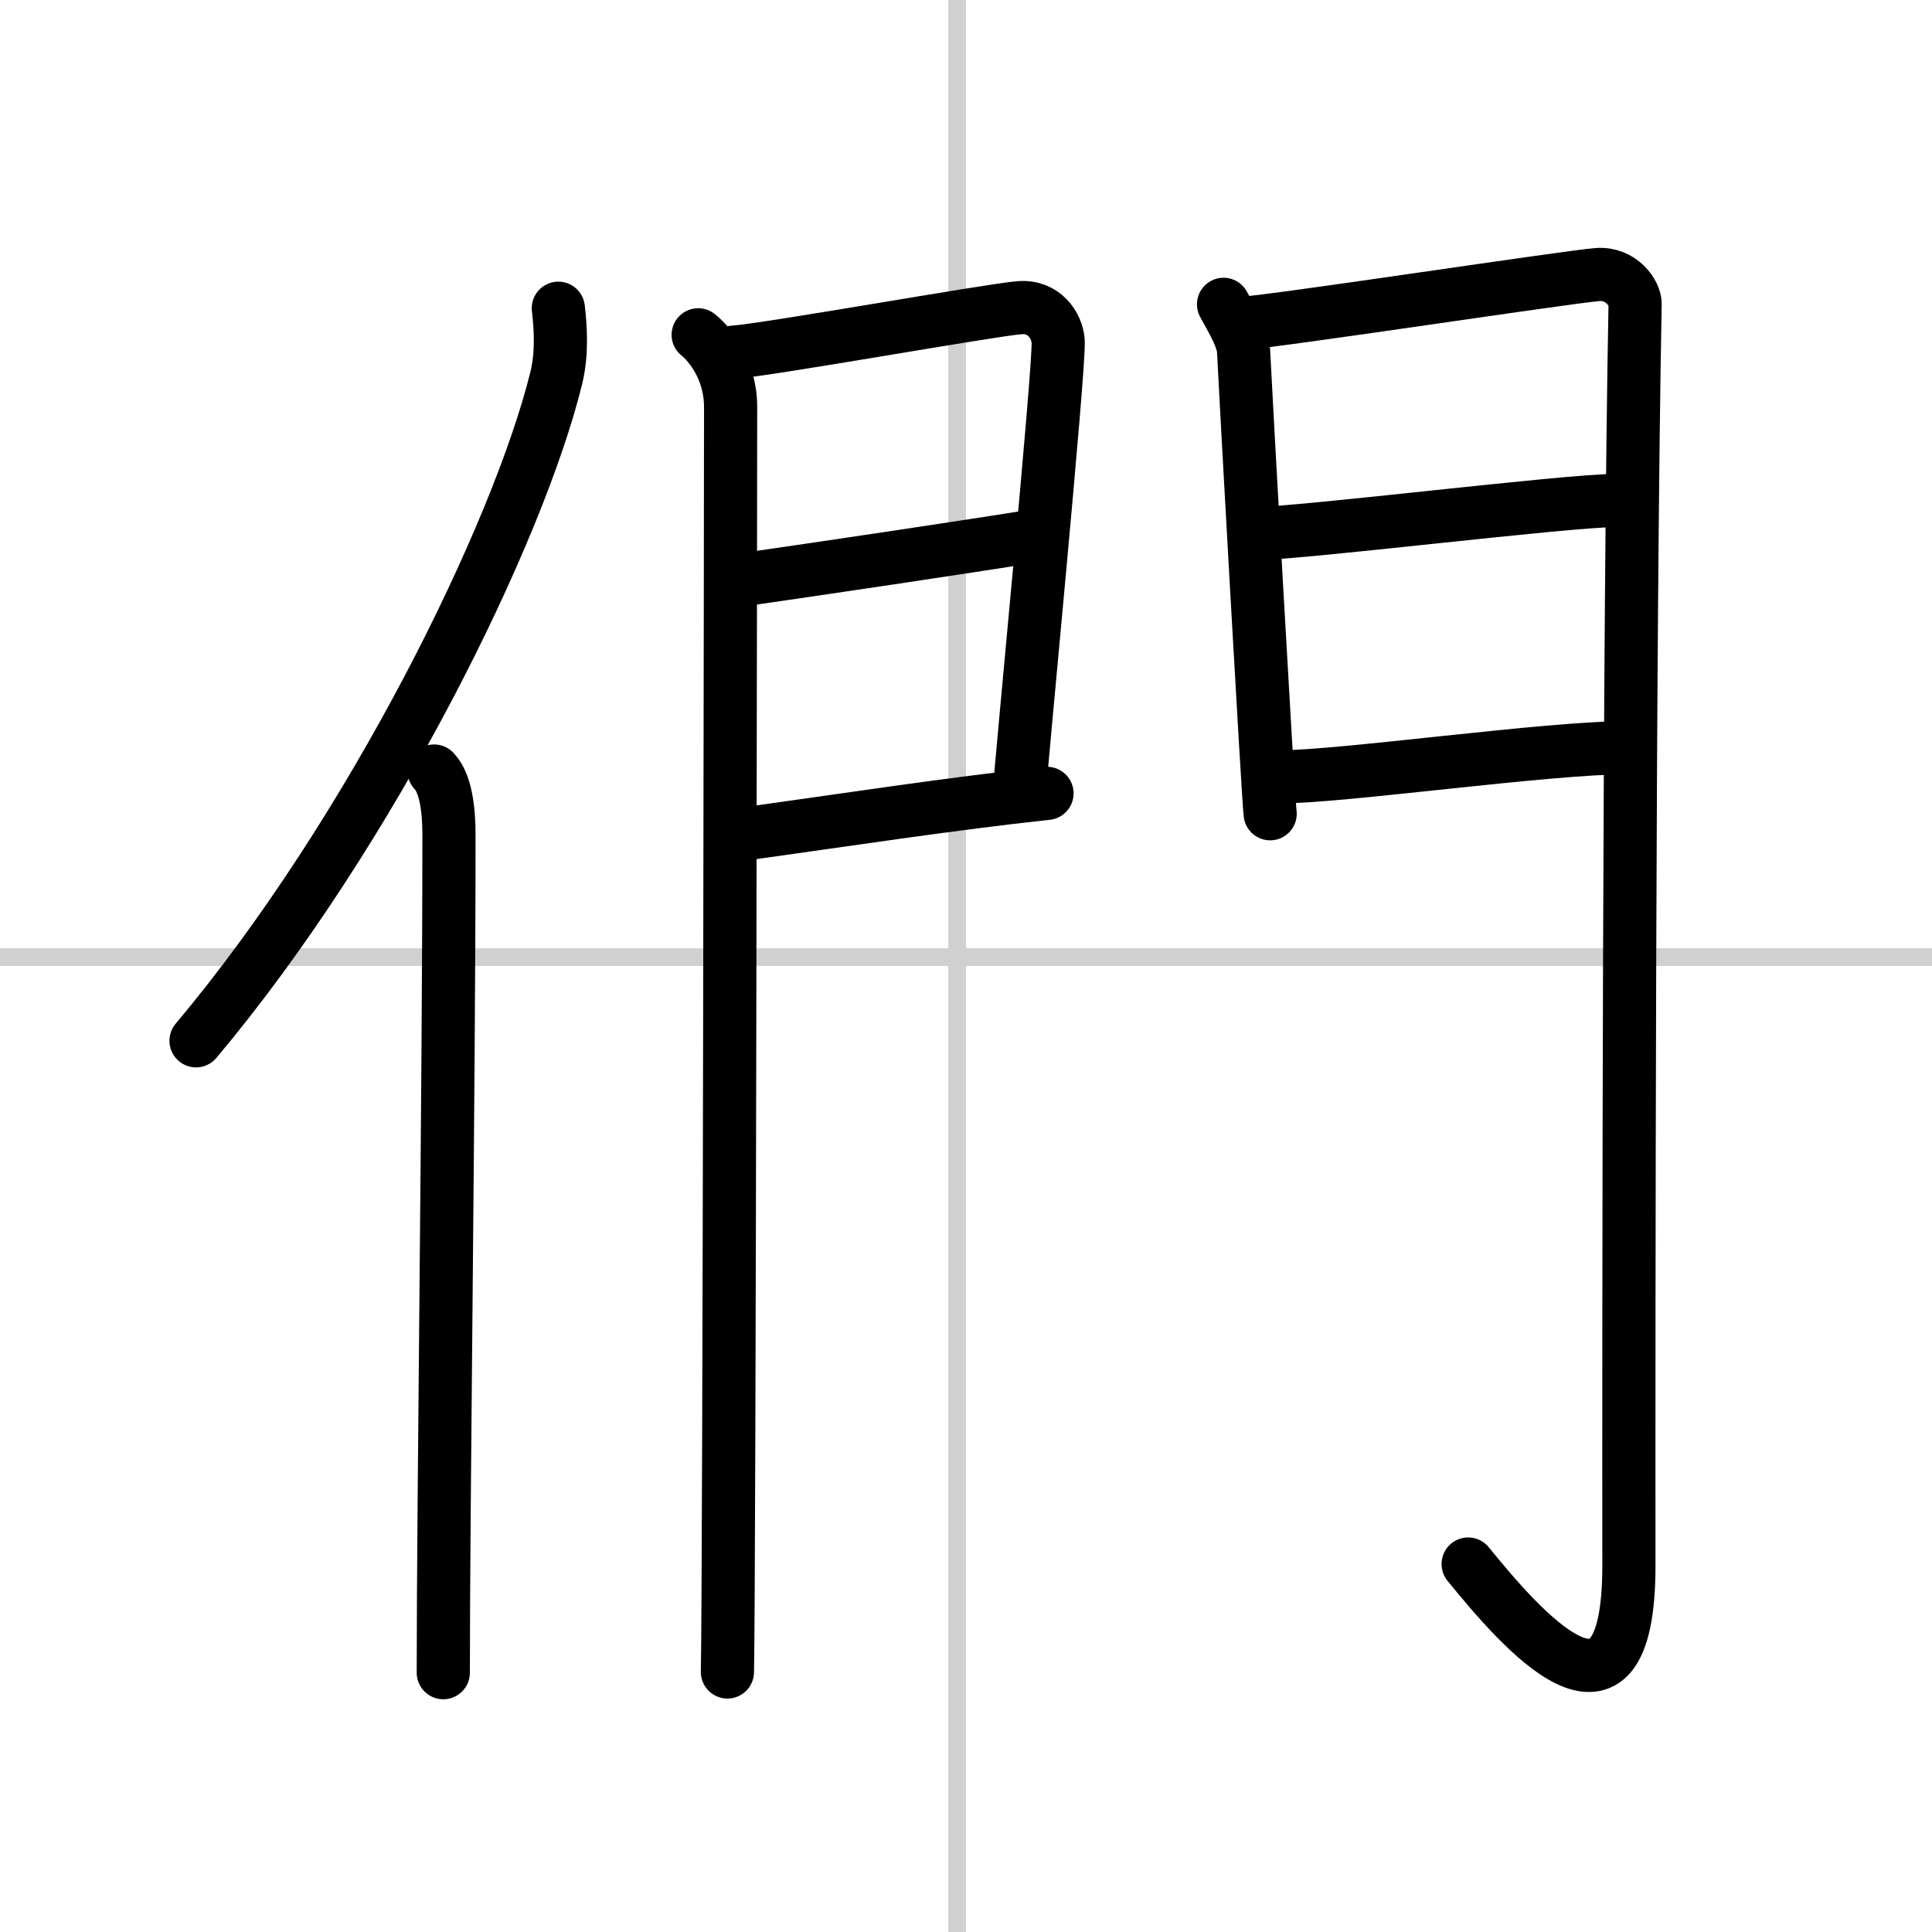 <svg width="400" height="400" viewBox="0 0 109 109" xmlns="http://www.w3.org/2000/svg"><rect x="0" y="0" width="109" height="109" fill="#808080" stroke="none"/><g fill="none" stroke="#000" stroke-linecap="round" stroke-linejoin="round" stroke-width="3"><rect width="100%" height="100%" fill="#fff" stroke="#fff"/><line x1="54" x2="54" y2="109" stroke="#d0d0d0" stroke-width="1"/><line x2="109" y1="54" y2="54" stroke="#d0d0d0" stroke-width="1"/><path d="M31.5,17.39c0.13,1.12,0.22,2.53-0.11,3.91C29.25,30.03,21,46.89,11.06,58.72"/><path d="m24.49 43.5c0.66 0.68 0.84 2.19 0.84 3.58 0 14.46-0.32 37.58-0.32 47.29"/><path d="m39.39 18.89c0.55 0.43 1.83 1.86 1.83 4.08 0 0.87-0.07 65.99-0.18 71.36"/><path d="m41.37 19.87c1.83-0.11 14.48-2.38 16.15-2.51 1.39-0.11 2.11 1 2.18 1.88 0.1 1.35-2.16 24.52-2.16 25.18"/><path d="m41.69 32.74c4.5-0.65 12.49-1.83 16.82-2.53"/><path d="m41.87 47.07c5.88-0.82 11.81-1.73 17.2-2.31"/><path d="m69.03 17.17c0.31 0.59 1.1 1.84 1.13 2.63 0.09 1.95 1.39 25.32 1.5 26.11"/><path d="m70.18 18.23c1.78-0.1 18.33-2.62 19.95-2.74 1.35-0.1 2.13 1.07 2.12 1.66-0.35 18.04-0.36 58.1-0.35 71.18 0 10.7-6.14 3.51-9.07-0.09"/><path d="m71 30.09c2.41 0 17.38-1.85 20.11-1.85"/><path d="m72.18 43.83c3.56 0 15.1-1.65 19.71-1.65"/></g></svg>
